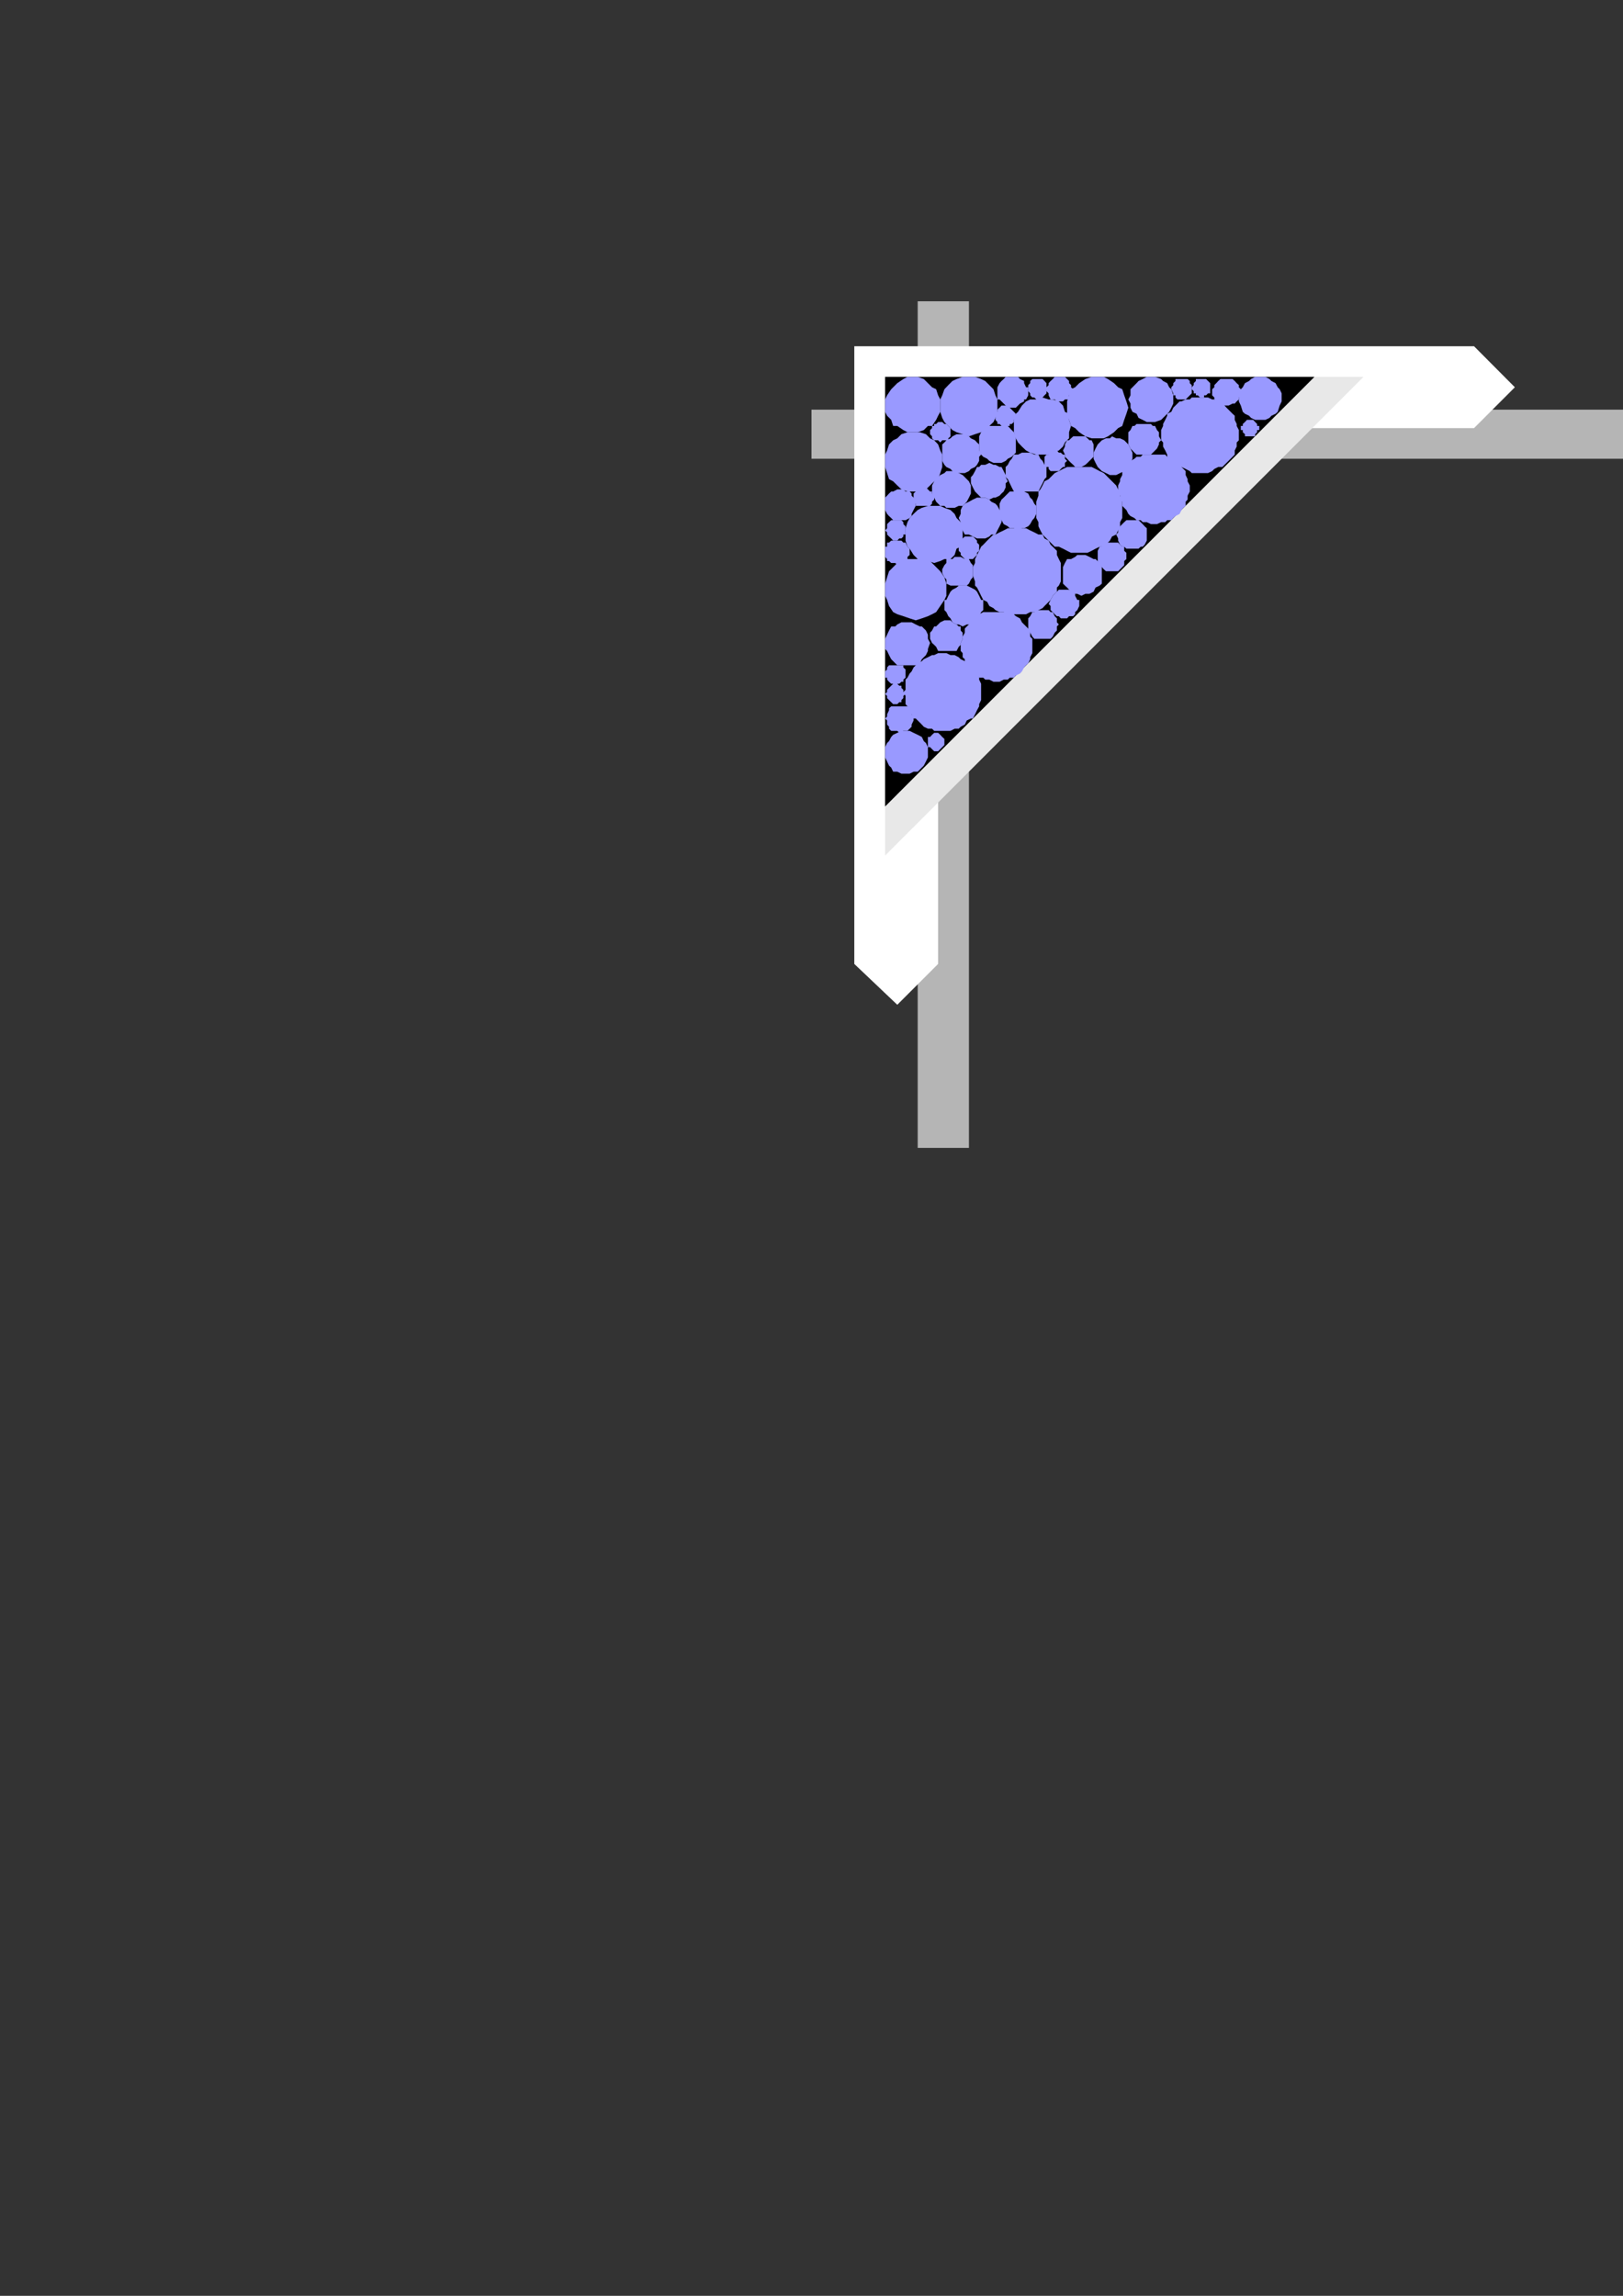 <?xml version="1.0" encoding="utf-8"?>
<!-- Created by UniConvertor 2.0rc4 (https://sk1project.net/) -->
<svg xmlns="http://www.w3.org/2000/svg" height="841.89pt" viewBox="0 0 595.276 841.89" width="595.276pt" version="1.1" xmlns:xlink="http://www.w3.org/1999/xlink" id="5df3fbe1-f60d-11ea-ad05-dcc15c148e23">

<rect x="0" y="0" width="595.276" height="841.89" fill="#333333" stroke="none"/>

<g>
	<g>
		<path style="fill:#b5b5b5;" d="M 336.59,150.225 L 336.59,110.481 355.382,110.481 355.382,150.225 608.102,150.225 608.102,168.225 355.382,168.225 355.382,420.945 336.59,420.945 336.59,168.225 297.638,168.225 297.638,150.225 336.59,150.225 Z" />
		<path style="stroke:#000000;stroke-width:0.0;stroke-miterlimit:10.433;fill:none;" d="M 336.59,150.225 L 336.59,110.481 355.382,110.481 355.382,150.225 608.102,150.225 608.102,168.225 355.382,168.225 355.382,420.945 336.59,420.945 336.59,168.225 297.638,168.225 297.638,150.225 336.59,150.225" />
		<path style="fill:#ffffff;" d="M 344.078,126.969 L 540.638,126.969 555.614,142.017 540.638,156.993 344.078,156.993 344.078,353.481 329.102,368.457 313.334,353.481 313.334,126.969 344.078,126.969 344.078,126.969 Z" />
		<path style="stroke:#000000;stroke-width:0.0;stroke-miterlimit:10.433;fill:none;" d="M 344.078,126.969 L 540.638,126.969 555.614,142.017 540.638,156.993 344.078,156.993 344.078,353.481 329.102,368.457 313.334,353.481 313.334,126.969 344.078,126.969 344.078,126.969" />
		<path style="fill:#e8e8e8;" d="M 324.638,313.737 L 500.102,138.201 324.638,138.201 324.638,313.737 Z" />
		<path style="stroke:#000000;stroke-width:0.0;stroke-miterlimit:10.433;fill:none;" d="M 324.638,313.737 L 500.102,138.201 324.638,138.201 324.638,313.737" />
		<path style="fill:#000000;" d="M 324.638,295.737 L 482.102,138.201 324.638,138.201 324.638,295.737 Z" />
		<path style="stroke:#000000;stroke-width:0.0;stroke-miterlimit:10.433;fill:none;" d="M 324.638,295.737 L 482.102,138.201 324.638,138.201 324.638,295.737" />
		<path style="fill:#9999ff;" d="M 332.126,283.713 L 333.638,283.713 335.078,282.993 336.59,282.993 338.102,281.481 338.822,280.761 339.614,279.249 340.334,277.737 340.334,276.225 340.334,273.993 339.614,272.481 338.822,271.761 338.102,270.249 336.59,269.457 335.078,268.737 333.638,268.017 332.126,268.017 330.614,268.017 329.102,268.737 327.59,269.457 326.87,270.249 326.078,271.761 325.358,272.481 324.638,273.993 324.638,276.225 324.638,277.737 325.358,279.249 326.078,280.761 326.87,281.481 327.59,282.993 329.102,282.993 330.614,283.713 332.126,283.713 Z" />
		<path style="fill:#9999ff;" d="M 470.078,146.481 L 470.078,147.201 469.358,148.713 468.638,151.017 467.846,151.737 466.334,152.457 465.614,153.249 464.102,153.969 461.87,153.969 460.358,153.969 458.846,153.249 458.126,152.457 456.614,151.737 455.822,151.017 455.102,148.713 454.382,147.201 454.382,146.481 454.382,144.249 455.102,142.737 455.822,142.017 456.614,140.505 458.126,139.713 458.846,138.993 460.358,138.201 461.87,138.201 464.102,138.201 465.614,138.993 466.334,139.713 467.846,140.505 468.638,142.017 469.358,142.737 470.078,144.249 470.078,146.481 Z" />
		<path style="fill:#9999ff;" d="M 343.358,275.505 L 344.078,275.505 344.87,274.713 344.87,274.713 345.59,273.993 345.59,273.993 346.382,273.201 346.382,272.481 346.382,272.481 346.382,271.761 346.382,270.969 345.59,270.249 345.59,270.249 344.87,269.457 344.87,269.457 344.078,268.737 343.358,268.737 342.638,268.737 341.846,269.457 341.846,269.457 341.126,270.249 340.334,270.249 340.334,270.969 340.334,271.761 340.334,272.481 340.334,272.481 340.334,273.201 340.334,273.993 341.126,273.993 341.846,274.713 341.846,274.713 342.638,275.505 343.358,275.505 Z" />
		<path style="fill:#9999ff;" d="M 461.87,156.993 L 461.87,157.713 461.078,157.713 461.078,158.505 460.358,159.225 460.358,160.017 459.638,160.017 458.846,160.017 458.126,160.017 458.126,160.017 457.334,160.017 456.614,160.017 456.614,159.225 455.822,158.505 455.822,157.713 455.102,157.713 455.102,156.993 455.102,156.201 455.822,156.201 455.822,155.481 456.614,154.761 456.614,154.761 457.334,153.969 458.126,153.969 458.126,153.969 458.846,153.969 459.638,153.969 460.358,154.761 460.358,154.761 461.078,155.481 461.078,156.201 461.87,156.201 461.87,156.993 Z" />
		<path style="fill:#9999ff;" d="M 345.59,268.017 L 347.102,268.017 348.614,268.017 350.126,267.225 351.638,267.225 352.358,266.505 353.87,265.713 354.59,264.201 356.102,263.481 356.822,263.481 357.614,261.969 358.334,260.457 359.126,259.017 359.126,258.225 359.846,256.713 359.846,255.201 359.846,253.761 359.846,252.969 359.846,250.737 359.126,249.225 359.126,248.505 358.334,246.993 357.614,246.201 356.822,244.761 356.102,243.969 354.59,243.249 353.87,242.457 352.358,241.737 351.638,241.017 350.126,240.225 348.614,240.225 347.102,239.505 345.59,239.505 344.078,239.505 342.638,240.225 341.846,240.225 340.334,241.017 338.822,241.737 338.102,242.457 336.59,243.249 335.87,243.969 335.078,244.761 334.358,246.201 333.638,246.993 332.846,248.505 332.126,249.225 332.126,250.737 332.126,252.969 331.334,253.761 332.126,255.201 332.126,256.713 332.126,258.225 332.846,259.017 333.638,260.457 334.358,261.969 335.078,263.481 335.87,263.481 336.59,264.201 338.102,265.713 338.822,266.505 340.334,267.225 341.846,267.225 342.638,268.017 344.078,268.017 345.59,268.017 Z" />
		<path style="fill:#9999ff;" d="M 454.382,160.017 L 454.382,161.457 453.59,162.249 453.59,163.761 452.87,165.201 452.87,166.713 452.078,167.505 451.358,168.225 449.846,169.737 449.126,170.457 448.334,171.249 446.822,171.249 445.382,171.969 444.59,172.761 443.078,173.481 441.638,173.481 440.126,173.481 438.614,173.481 437.102,173.481 436.382,172.761 434.87,171.969 433.358,171.249 432.638,171.249 431.126,170.457 430.334,169.737 429.614,168.225 428.102,167.505 428.102,166.713 427.382,165.201 426.59,163.761 426.59,162.249 425.87,161.457 425.87,160.017 425.87,157.713 426.59,156.201 426.59,155.481 427.382,153.969 428.102,152.457 428.102,151.737 429.614,151.017 430.334,149.505 431.126,148.713 432.638,147.201 433.358,147.201 434.87,146.481 436.382,146.481 437.102,145.761 438.614,145.761 440.126,145.761 441.638,145.761 443.078,145.761 444.59,146.481 445.382,146.481 446.822,147.201 448.334,147.201 449.126,148.713 449.846,149.505 451.358,151.017 452.078,151.737 452.87,152.457 452.87,153.969 453.59,155.481 453.59,156.201 454.382,157.713 454.382,160.017 Z" />
		<path style="fill:#9999ff;" d="M 329.822,268.737 L 331.334,268.017 332.126,268.017 332.846,268.017 333.638,267.225 334.358,266.505 334.358,265.713 335.078,264.201 335.078,263.481 335.078,262.761 334.358,261.969 334.358,260.457 333.638,259.737 332.846,259.017 332.126,259.017 331.334,259.017 329.822,259.017 329.102,259.017 328.382,259.017 326.87,259.017 326.078,259.737 326.078,260.457 325.358,261.969 325.358,262.761 324.638,263.481 325.358,264.201 325.358,265.713 326.078,266.505 326.078,267.225 326.87,268.017 328.382,268.017 329.102,268.017 329.822,268.737 Z" />
		<path style="fill:#9999ff;" d="M 455.102,143.457 L 455.102,144.969 454.382,145.761 454.382,146.481 453.59,147.201 452.87,147.993 452.078,147.993 450.638,148.713 449.846,148.713 449.126,148.713 447.614,147.993 446.822,147.993 446.102,147.201 445.382,146.481 445.382,145.761 444.59,144.969 444.59,143.457 444.59,142.737 445.382,142.017 445.382,141.225 446.102,140.505 446.822,139.713 447.614,138.993 449.126,138.993 449.846,138.993 450.638,138.993 452.078,138.993 452.87,139.713 453.59,140.505 454.382,141.225 454.382,142.017 455.102,142.737 455.102,143.457 Z" />
		<path style="fill:#9999ff;" d="M 332.846,243.969 L 334.358,243.969 335.87,243.969 337.382,243.249 338.102,241.737 339.614,240.225 340.334,238.713 340.334,237.993 341.126,235.761 340.334,234.249 340.334,232.737 339.614,231.225 338.102,229.713 337.382,229.713 335.87,228.993 334.358,228.201 332.846,228.201 330.614,228.201 329.102,228.993 328.382,229.713 326.87,229.713 326.078,231.225 325.358,232.737 324.638,234.249 324.638,235.761 324.638,237.993 325.358,238.713 326.078,240.225 326.87,241.737 328.382,243.249 329.102,243.969 330.614,243.969 332.846,243.969 Z" />
		<path style="fill:#9999ff;" d="M 430.334,146.481 L 430.334,147.993 429.614,149.505 428.822,151.017 428.102,151.737 426.59,153.249 425.87,153.969 423.638,154.761 422.126,154.761 420.614,154.761 419.102,153.969 417.59,153.249 416.87,151.737 415.358,151.017 414.638,149.505 414.638,147.993 413.846,146.481 414.638,144.969 414.638,142.737 415.358,142.017 416.87,140.505 417.59,139.713 419.102,138.993 420.614,138.201 422.126,138.201 423.638,138.201 425.87,138.993 426.59,139.713 428.102,140.505 428.822,142.017 429.614,142.737 430.334,144.969 430.334,146.481 Z" />
		<path style="fill:#9999ff;" d="M 328.382,258.225 L 329.102,258.225 329.822,257.505 330.614,257.505 330.614,256.713 331.334,255.993 331.334,255.993 331.334,255.201 332.126,254.481 331.334,253.761 331.334,253.761 331.334,252.969 330.614,252.249 330.614,251.457 329.822,251.457 329.102,250.737 328.382,250.737 327.59,250.737 326.87,251.457 326.87,251.457 326.078,252.249 325.358,252.969 325.358,253.761 325.358,253.761 324.638,254.481 325.358,255.201 325.358,255.993 325.358,255.993 326.078,256.713 326.87,257.505 326.87,257.505 327.59,258.225 328.382,258.225 Z" />
		<path style="fill:#9999ff;" d="M 443.87,142.017 L 443.87,142.737 443.87,143.457 443.87,144.249 443.078,144.249 442.358,144.969 441.638,144.969 441.638,145.761 440.846,145.761 440.126,145.761 439.334,144.969 438.614,144.969 438.614,144.249 437.822,144.249 437.822,143.457 437.102,142.737 437.102,142.017 437.102,142.017 437.822,141.225 437.822,140.505 438.614,139.713 438.614,138.993 439.334,138.993 440.126,138.993 440.846,138.993 441.638,138.993 441.638,138.993 442.358,138.993 443.078,139.713 443.87,140.505 443.87,141.225 443.87,142.017 443.87,142.017 Z" />
		<path style="fill:#9999ff;" d="M 437.102,142.017 L 437.102,142.737 437.102,144.249 436.382,144.969 436.382,144.969 435.59,145.761 434.87,146.481 434.078,146.481 433.358,146.481 432.638,146.481 431.846,146.481 431.126,145.761 431.126,144.969 430.334,144.969 430.334,144.249 429.614,142.737 429.614,142.017 429.614,142.017 430.334,141.225 430.334,140.505 431.126,139.713 431.126,138.993 431.846,138.993 432.638,138.993 433.358,138.993 434.078,138.993 434.87,138.993 435.59,138.993 436.382,139.713 436.382,140.505 437.102,141.225 437.102,142.017 437.102,142.017 Z" />
		<path style="fill:#9999ff;" d="M 332.126,247.713 L 332.126,248.505 332.126,248.505 331.334,249.225 331.334,250.017 330.614,250.017 329.822,250.737 329.102,250.737 328.382,250.737 327.59,250.737 326.87,250.737 326.078,250.017 326.078,250.017 325.358,249.225 325.358,248.505 324.638,248.505 324.638,247.713 324.638,246.201 325.358,245.481 325.358,244.761 326.078,243.969 326.078,243.969 326.87,243.969 327.59,243.969 328.382,243.969 329.102,243.969 329.822,243.969 330.614,243.969 331.334,243.969 331.334,244.761 332.126,245.481 332.126,246.201 332.126,247.713 Z" />
		<path style="fill:#9999ff;" d="M 347.102,238.713 L 348.614,238.713 349.334,238.713 350.846,238.713 351.638,237.201 352.358,236.481 352.358,235.761 353.078,234.249 353.078,233.457 353.078,232.017 352.358,231.225 352.358,229.713 351.638,229.713 350.846,228.993 349.334,228.201 348.614,227.481 347.102,227.481 346.382,227.481 344.87,228.201 344.078,228.993 343.358,229.713 342.638,229.713 341.846,231.225 341.126,232.017 341.126,233.457 341.126,234.249 341.846,235.761 342.638,236.481 343.358,237.201 344.078,238.713 344.87,238.713 346.382,238.713 347.102,238.713 Z" />
		<path style="fill:#9999ff;" d="M 425.87,161.457 L 425.078,162.249 425.078,162.969 424.358,164.481 423.638,165.201 422.846,165.993 422.126,166.713 420.614,166.713 419.822,166.713 418.382,166.713 416.87,166.713 416.078,165.993 415.358,165.201 414.638,164.481 413.846,162.969 413.846,162.249 413.846,161.457 413.846,160.017 413.846,158.505 414.638,157.713 415.358,156.201 416.078,156.201 416.87,155.481 418.382,155.481 419.822,155.481 420.614,155.481 422.126,155.481 422.846,156.201 423.638,156.201 424.358,157.713 425.078,158.505 425.078,160.017 425.87,161.457 Z" />
		<path style="fill:#9999ff;" d="M 365.102,250.017 L 366.614,250.017 368.126,249.225 369.638,249.225 370.358,248.505 371.87,248.505 372.59,247.713 374.102,246.993 374.822,246.201 375.614,244.761 376.334,243.969 377.126,243.249 377.846,241.737 377.846,241.017 378.638,239.505 378.638,238.713 378.638,237.201 378.638,235.761 378.638,234.249 377.846,233.457 377.846,232.017 377.126,230.505 376.334,229.713 375.614,228.993 374.822,228.201 374.102,226.761 372.59,225.969 371.87,225.249 370.358,224.457 369.638,224.457 368.126,224.457 366.614,224.457 365.102,224.457 364.382,224.457 362.87,224.457 361.358,224.457 360.638,224.457 359.126,225.249 358.334,225.969 357.614,226.761 356.102,228.201 355.382,228.993 354.59,229.713 353.87,230.505 353.87,232.017 353.078,233.457 353.078,234.249 352.358,235.761 352.358,237.201 352.358,238.713 353.078,239.505 353.078,241.017 353.87,241.737 353.87,243.249 354.59,243.969 355.382,244.761 356.102,246.201 357.614,246.993 358.334,247.713 359.126,248.505 360.638,248.505 361.358,249.225 362.87,249.225 364.382,250.017 365.102,250.017 Z" />
		<path style="fill:#9999ff;" d="M 436.382,179.457 L 436.382,180.249 435.59,181.761 435.59,183.201 434.87,183.993 434.87,185.505 434.078,186.225 433.358,187.017 432.638,188.457 431.126,189.249 430.334,189.969 429.614,190.761 428.102,190.761 427.382,191.481 425.87,191.481 424.358,192.201 423.638,192.201 422.126,192.201 420.614,191.481 419.102,191.481 418.382,190.761 416.87,190.761 416.078,189.969 414.638,189.249 413.846,188.457 413.126,187.017 412.334,186.225 411.614,185.505 411.614,183.993 410.822,183.201 410.822,181.761 410.102,180.249 410.102,179.457 410.102,178.017 410.822,176.505 410.822,175.713 411.614,174.201 411.614,172.761 412.334,171.969 413.126,171.249 413.846,170.457 414.638,169.017 416.078,168.225 416.87,167.505 418.382,167.505 419.102,166.713 420.614,166.713 422.126,166.713 423.638,166.713 424.358,166.713 425.87,166.713 427.382,166.713 428.102,167.505 429.614,167.505 430.334,168.225 431.126,169.017 432.638,170.457 433.358,171.249 434.078,171.969 434.87,172.761 434.87,174.201 435.59,175.713 435.59,176.505 436.382,178.017 436.382,179.457 Z" />
		<path style="fill:#9999ff;" d="M 335.87,227.481 L 338.102,226.761 340.334,225.969 341.846,225.249 343.358,224.457 344.87,222.225 346.382,219.993 347.102,218.481 347.102,215.457 347.102,214.017 346.382,211.713 344.87,209.481 343.358,207.969 341.846,206.457 340.334,205.017 338.102,205.017 335.87,205.017 333.638,205.017 331.334,205.017 329.102,206.457 327.59,207.969 326.078,209.481 325.358,211.713 324.638,214.017 324.638,215.457 324.638,218.481 325.358,219.993 326.078,222.225 327.59,224.457 329.102,225.249 331.334,225.969 333.638,226.761 335.87,227.481 Z" />
		<path style="fill:#9999ff;" d="M 413.846,149.505 L 413.126,151.737 412.334,153.969 411.614,156.201 410.102,156.993 408.59,158.505 406.358,160.017 404.846,160.737 402.614,160.737 400.382,160.737 398.078,160.017 395.846,158.505 394.334,156.993 392.822,156.201 392.102,153.969 391.382,151.737 391.382,149.505 391.382,147.201 392.102,144.969 392.822,142.737 394.334,142.017 395.846,140.505 398.078,138.993 400.382,138.201 402.614,138.201 404.846,138.201 406.358,138.993 408.59,140.505 410.102,142.017 411.614,142.737 412.334,144.969 413.126,147.201 413.846,149.505 Z" />
		<path style="fill:#9999ff;" d="M 353.078,229.713 L 354.59,228.993 356.102,228.993 357.614,228.201 358.334,226.761 359.126,225.969 359.846,224.457 360.638,223.737 360.638,222.225 360.638,219.993 359.846,219.993 359.126,218.481 358.334,216.969 357.614,216.249 356.102,215.457 354.59,214.737 353.078,214.737 351.638,214.737 350.846,215.457 349.334,216.249 348.614,216.969 347.822,218.481 347.102,219.993 346.382,219.993 346.382,222.225 346.382,223.737 347.102,224.457 347.822,225.969 348.614,226.761 349.334,228.201 350.846,228.993 351.638,228.993 353.078,229.713 Z" />
		<path style="fill:#9999ff;" d="M 415.358,166.713 L 415.358,168.225 414.638,169.737 413.846,171.249 413.126,171.969 412.334,172.761 410.822,173.481 409.382,174.201 407.87,174.201 407.078,174.201 405.638,173.481 404.126,172.761 403.334,171.969 402.614,171.249 401.822,169.737 401.102,168.225 401.102,166.713 401.102,165.993 401.822,164.481 402.614,162.969 403.334,162.249 404.126,161.457 405.638,160.737 407.078,160.737 407.87,160.017 409.382,160.737 410.822,160.737 412.334,161.457 413.126,162.249 413.846,162.969 414.638,164.481 415.358,165.993 415.358,166.713 Z" />
		<path style="fill:#9999ff;" d="M 373.382,225.249 L 374.822,225.249 376.334,225.249 377.846,224.457 379.358,224.457 380.87,223.737 382.382,223.017 383.102,222.225 384.614,220.713 385.334,219.993 386.126,218.481 387.638,216.969 387.638,215.457 388.358,214.737 389.078,213.225 389.078,210.993 389.078,209.481 389.078,207.969 389.078,206.457 388.358,205.017 387.638,203.505 387.638,201.993 386.126,200.481 385.334,199.761 384.614,198.249 383.102,197.457 382.382,196.017 380.87,196.017 379.358,195.225 377.846,194.505 376.334,193.713 374.822,193.713 373.382,193.713 371.078,193.713 369.638,193.713 368.126,194.505 366.614,195.225 365.102,196.017 364.382,196.017 362.87,197.457 362.078,198.249 360.638,199.761 359.846,200.481 359.126,201.993 358.334,203.505 357.614,205.017 357.614,206.457 356.822,207.969 356.822,209.481 356.822,210.993 357.614,213.225 357.614,214.737 358.334,215.457 359.126,216.969 359.846,218.481 360.638,219.993 362.078,220.713 362.87,222.225 364.382,223.017 365.102,223.737 366.614,224.457 368.126,224.457 369.638,225.249 371.078,225.249 373.382,225.249 Z" />
		<path style="fill:#9999ff;" d="M 411.614,186.225 L 411.614,188.457 411.614,189.969 410.822,191.481 410.822,192.993 410.102,194.505 409.382,196.017 407.87,196.737 407.078,198.249 406.358,198.969 404.846,200.481 403.334,200.481 401.822,201.201 400.382,201.993 398.87,202.713 397.358,202.713 395.846,202.713 394.334,202.713 392.822,202.713 391.382,201.993 389.87,201.201 388.358,200.481 386.846,200.481 385.334,198.969 384.614,198.249 383.102,196.737 382.382,196.017 381.59,194.505 380.87,192.993 380.87,191.481 380.078,189.969 380.078,188.457 380.078,186.225 380.078,185.505 380.078,183.993 380.87,181.761 380.87,180.249 381.59,179.457 382.382,178.017 383.102,176.505 384.614,175.713 385.334,174.993 386.846,173.481 388.358,172.761 389.87,171.969 391.382,171.249 392.822,171.249 394.334,171.249 395.846,171.249 397.358,171.249 398.87,171.249 400.382,171.249 401.822,171.969 403.334,172.761 404.846,173.481 406.358,174.993 407.078,175.713 407.87,176.505 409.382,178.017 410.102,179.457 410.822,180.249 410.822,181.761 411.614,183.993 411.614,185.505 411.614,186.225 Z" />
		<path style="fill:#9999ff;" d="M 382.382,234.249 L 383.822,234.249 384.614,234.249 385.334,234.249 386.126,233.457 386.846,232.017 387.638,231.225 387.638,229.713 388.358,228.993 387.638,228.201 387.638,226.761 386.846,225.969 386.126,224.457 385.334,224.457 384.614,223.737 383.822,223.737 382.382,223.737 380.87,223.737 380.078,223.737 379.358,224.457 378.638,224.457 377.846,225.969 377.126,226.761 377.126,228.201 377.126,228.993 377.126,229.713 377.126,231.225 377.846,232.017 378.638,233.457 379.358,234.249 380.078,234.249 380.87,234.249 382.382,234.249 Z" />
		<path style="fill:#9999ff;" d="M 420.614,196.017 L 420.614,197.457 420.614,198.249 419.822,199.761 419.102,200.481 418.382,200.481 417.59,201.201 416.078,201.201 415.358,201.201 413.846,201.201 413.126,201.201 412.334,200.481 411.614,200.481 410.822,199.761 410.102,198.249 410.102,197.457 409.382,196.017 410.102,195.225 410.102,193.713 410.822,192.993 411.614,192.201 412.334,191.481 413.126,190.761 413.846,190.761 415.358,190.761 416.078,190.761 417.59,190.761 418.382,191.481 419.102,192.201 419.822,192.993 420.614,193.713 420.614,195.225 420.614,196.017 Z" />
		<path style="fill:#9999ff;" d="M 351.638,214.737 L 352.358,214.737 353.87,214.737 354.59,214.737 355.382,214.017 356.102,212.505 356.822,211.713 356.822,210.201 356.822,209.481 356.822,208.761 356.822,207.249 356.102,206.457 355.382,205.017 354.59,205.017 353.87,205.017 352.358,204.225 351.638,204.225 350.126,204.225 349.334,205.017 348.614,205.017 347.102,205.017 347.102,206.457 346.382,207.249 345.59,208.761 345.59,209.481 345.59,210.201 346.382,211.713 347.102,212.505 347.102,214.017 348.614,214.737 349.334,214.737 350.126,214.737 351.638,214.737 Z" />
		<path style="fill:#9999ff;" d="M 401.102,165.201 L 401.102,166.713 401.102,167.505 400.382,168.225 399.59,169.017 398.87,169.737 398.078,170.457 396.638,171.249 395.846,171.249 394.334,171.249 393.614,170.457 392.822,169.737 392.102,169.017 391.382,168.225 390.59,167.505 390.59,166.713 389.87,165.201 390.59,163.761 390.59,162.969 391.382,161.457 392.102,161.457 392.822,160.737 393.614,160.017 394.334,160.017 395.846,160.017 396.638,160.017 398.078,160.017 398.87,160.737 399.59,161.457 400.382,161.457 401.102,162.969 401.102,163.761 401.102,165.201 Z" />
		<path style="fill:#9999ff;" d="M 342.638,206.457 L 344.87,205.737 346.382,205.017 348.614,205.017 350.126,203.505 350.846,201.201 352.358,200.481 353.078,198.249 353.078,196.017 353.078,193.713 352.358,191.481 350.846,189.969 350.126,188.457 348.614,187.017 346.382,186.225 344.87,185.505 342.638,185.505 340.334,185.505 338.102,186.225 336.59,187.017 335.078,188.457 333.638,189.969 332.846,191.481 332.126,193.713 332.126,196.017 332.126,198.249 332.846,200.481 333.638,201.201 335.078,203.505 336.59,205.017 338.102,205.017 340.334,205.737 342.638,206.457 Z" />
		<path style="fill:#9999ff;" d="M 392.822,156.201 L 392.102,158.505 392.102,160.737 390.59,162.249 389.87,163.761 388.358,165.201 386.126,165.993 384.614,166.713 382.382,166.713 380.078,166.713 377.846,165.993 376.334,165.201 374.822,163.761 373.382,162.249 372.59,160.737 371.87,158.505 371.87,156.201 371.87,153.969 372.59,151.737 373.382,151.017 374.822,148.713 376.334,147.201 377.846,146.481 380.078,146.481 382.382,145.761 384.614,146.481 386.126,146.481 388.358,147.201 389.87,148.713 390.59,151.017 392.102,151.737 392.102,153.969 392.822,156.201 Z" />
		<path style="fill:#9999ff;" d="M 329.102,207.249 L 329.822,206.457 330.614,206.457 331.334,205.737 332.126,205.737 332.846,205.017 332.846,204.225 333.638,203.505 333.638,202.713 333.638,201.201 332.846,200.481 332.846,200.481 332.126,198.969 331.334,198.969 330.614,198.249 329.822,198.249 329.102,198.249 328.382,198.249 326.87,198.249 326.078,198.969 325.358,198.969 325.358,200.481 324.638,200.481 324.638,201.201 324.638,202.713 324.638,203.505 324.638,204.225 325.358,205.017 325.358,205.737 326.078,205.737 326.87,206.457 328.382,206.457 329.102,207.249 Z" />
		<path style="fill:#9999ff;" d="M 393.614,142.737 L 392.822,143.457 392.822,144.249 392.102,144.969 392.102,146.481 391.382,146.481 390.59,146.481 389.87,147.201 388.358,147.201 387.638,147.201 386.846,146.481 386.126,146.481 385.334,146.481 384.614,144.969 384.614,144.249 383.822,143.457 383.822,142.737 383.822,142.017 384.614,141.225 384.614,140.505 385.334,139.713 386.126,138.993 386.846,138.201 387.638,138.201 388.358,138.201 389.87,138.201 390.59,138.201 391.382,138.993 392.102,139.713 392.102,140.505 392.822,141.225 392.822,142.017 393.614,142.737 Z" />
		<path style="fill:#9999ff;" d="M 355.382,205.017 L 356.102,205.017 356.822,205.017 357.614,204.225 358.334,203.505 358.334,202.713 359.126,201.993 359.126,201.201 359.126,200.481 359.126,200.481 359.126,199.761 358.334,198.969 358.334,198.249 357.614,197.457 356.822,196.737 356.102,196.737 355.382,196.737 354.59,196.737 353.87,196.737 353.078,197.457 352.358,198.249 352.358,198.969 351.638,199.761 351.638,200.481 351.638,200.481 351.638,201.201 351.638,201.993 352.358,202.713 352.358,203.505 353.078,204.225 353.87,205.017 354.59,205.017 355.382,205.017 Z" />
		<path style="fill:#9999ff;" d="M 391.382,169.017 L 390.59,169.737 390.59,171.249 390.59,171.249 389.87,171.249 389.078,171.969 388.358,172.761 387.638,172.761 386.846,172.761 386.126,172.761 385.334,172.761 384.614,171.969 384.614,171.249 383.822,171.249 383.102,171.249 383.102,169.737 383.102,169.017 383.102,168.225 383.102,167.505 383.822,166.713 384.614,166.713 384.614,165.993 385.334,165.993 386.126,165.201 386.846,165.201 387.638,165.201 388.358,165.993 389.078,165.993 389.87,166.713 390.59,166.713 390.59,167.505 390.59,168.225 391.382,169.017 Z" />
		<path style="fill:#9999ff;" d="M 390.59,226.761 L 391.382,226.761 392.102,225.969 393.614,225.969 394.334,225.249 394.334,224.457 395.126,223.737 395.846,222.225 395.846,221.505 395.846,219.993 395.126,219.993 394.334,218.481 394.334,217.761 393.614,216.969 392.102,216.249 391.382,216.249 390.59,216.249 389.078,216.249 388.358,216.249 387.638,216.969 386.846,217.761 386.126,218.481 385.334,219.993 385.334,219.993 384.614,221.505 385.334,222.225 385.334,223.737 386.126,224.457 386.846,225.249 387.638,225.969 388.358,225.969 389.078,226.761 390.59,226.761 Z" />
		<path style="fill:#9999ff;" d="M 413.126,204.225 L 413.126,205.017 412.334,205.737 412.334,207.249 411.614,207.969 410.822,208.761 410.102,209.481 408.59,209.481 407.87,209.481 406.358,209.481 405.638,209.481 404.846,208.761 404.126,207.969 403.334,207.249 402.614,205.737 402.614,205.017 402.614,204.225 402.614,202.713 402.614,201.993 403.334,200.481 404.126,200.481 404.846,199.761 405.638,198.969 406.358,198.969 407.87,198.969 408.59,198.969 410.102,198.969 410.822,199.761 411.614,200.481 412.334,200.481 412.334,201.993 413.126,202.713 413.126,204.225 Z" />
		<path style="fill:#9999ff;" d="M 359.846,197.457 L 361.358,197.457 362.87,196.737 363.59,196.017 365.102,196.017 365.822,194.505 366.614,192.993 367.334,191.481 367.334,189.969 367.334,188.457 366.614,187.017 365.822,185.505 365.102,184.713 363.59,183.993 362.87,183.201 361.358,182.481 359.846,182.481 358.334,182.481 356.822,183.201 355.382,183.993 353.87,184.713 353.078,185.505 352.358,187.017 352.358,188.457 351.638,189.969 352.358,191.481 352.358,192.993 353.078,194.505 353.87,196.017 355.382,196.017 356.822,196.737 358.334,197.457 359.846,197.457 Z" />
		<path style="fill:#9999ff;" d="M 383.822,173.481 L 383.822,174.993 383.102,175.713 382.382,177.225 381.59,178.737 380.87,180.249 379.358,180.249 377.846,180.249 376.334,180.249 374.822,180.249 373.382,180.249 371.87,180.249 371.078,178.737 370.358,177.225 369.638,175.713 368.846,174.993 368.846,173.481 368.846,171.249 369.638,170.457 370.358,169.017 371.078,168.225 371.87,166.713 373.382,166.713 374.822,165.993 376.334,165.993 377.846,165.993 379.358,166.713 380.87,166.713 381.59,168.225 382.382,169.017 383.102,170.457 383.822,171.249 383.822,173.481 Z" />
		<path style="fill:#9999ff;" d="M 328.382,198.249 L 329.102,198.249 329.822,197.457 330.614,197.457 331.334,196.737 331.334,196.017 332.126,196.017 332.126,195.225 332.126,194.505 332.126,193.713 332.126,192.993 331.334,192.201 331.334,191.481 330.614,190.761 329.822,190.761 329.102,190.761 328.382,190.761 327.59,190.761 326.87,190.761 326.87,190.761 326.078,191.481 325.358,192.201 325.358,192.993 325.358,193.713 324.638,194.505 325.358,195.225 325.358,196.017 325.358,196.017 326.078,196.737 326.87,197.457 326.87,197.457 327.59,198.249 328.382,198.249 Z" />
		<path style="fill:#9999ff;" d="M 384.614,142.017 L 383.822,142.737 383.822,143.457 383.822,144.249 383.102,144.969 382.382,145.761 382.382,145.761 381.59,146.481 380.87,146.481 380.078,146.481 379.358,145.761 378.638,145.761 377.846,144.969 377.846,144.249 377.126,143.457 377.126,142.737 377.126,142.017 377.126,142.017 377.126,141.225 377.846,140.505 377.846,139.713 378.638,138.993 379.358,138.993 380.078,138.993 380.87,138.993 381.59,138.993 382.382,138.993 382.382,138.993 383.102,139.713 383.822,140.505 383.822,141.225 383.822,142.017 384.614,142.017 Z" />
		<path style="fill:#9999ff;" d="M 329.822,190.761 L 331.334,190.761 332.126,190.761 333.638,189.969 334.358,189.249 334.358,188.457 335.078,187.017 335.87,185.505 335.87,185.505 335.87,183.993 335.078,182.481 334.358,181.761 334.358,180.969 333.638,180.249 332.126,180.249 331.334,179.457 329.822,179.457 329.102,179.457 327.59,180.249 326.87,180.249 326.078,180.969 325.358,181.761 324.638,182.481 324.638,183.993 324.638,185.505 324.638,185.505 324.638,187.017 325.358,188.457 326.078,189.249 326.87,189.969 327.59,190.761 329.102,190.761 329.822,190.761 Z" />
		<path style="fill:#9999ff;" d="M 377.126,143.457 L 377.126,144.969 376.334,146.481 375.614,146.481 375.614,147.201 374.102,147.993 373.382,148.713 372.59,149.505 371.078,149.505 370.358,149.505 368.846,148.713 368.126,147.993 367.334,147.201 366.614,146.481 365.822,146.481 365.822,144.969 365.822,143.457 365.822,142.017 365.822,142.017 366.614,140.505 367.334,139.713 368.126,138.993 368.846,138.201 370.358,138.201 371.078,138.201 372.59,138.201 373.382,138.201 374.102,138.993 375.614,139.713 375.614,140.505 376.334,142.017 377.126,142.017 377.126,143.457 Z" />
		<path style="fill:#9999ff;" d="M 335.078,180.249 L 337.382,180.249 339.614,179.457 341.126,178.017 342.638,176.505 344.078,175.713 344.87,173.481 345.59,171.249 345.59,169.017 345.59,166.713 344.87,165.201 344.078,162.969 342.638,161.457 341.126,160.737 339.614,159.225 337.382,158.505 335.078,158.505 332.846,158.505 330.614,159.225 329.102,160.737 327.59,161.457 326.078,162.969 325.358,165.201 324.638,166.713 324.638,169.017 324.638,171.249 325.358,173.481 326.078,175.713 327.59,176.505 329.102,178.017 330.614,179.457 332.846,180.249 335.078,180.249 Z" />
		<path style="fill:#9999ff;" d="M 365.822,148.713 L 365.822,151.017 365.102,153.249 364.382,154.761 362.87,156.201 361.358,157.713 359.846,158.505 357.614,159.225 355.382,160.017 353.078,159.225 350.846,158.505 349.334,157.713 347.822,156.201 346.382,154.761 345.59,153.249 344.87,151.017 344.87,148.713 344.87,146.481 345.59,144.969 346.382,142.737 347.822,141.225 349.334,139.713 350.846,138.993 353.078,138.201 355.382,138.201 357.614,138.201 359.846,138.993 361.358,139.713 362.87,141.225 364.382,142.737 365.102,144.969 365.822,146.481 365.822,148.713 Z" />
		<path style="fill:#9999ff;" d="M 338.822,185.505 L 339.614,185.505 340.334,185.505 340.334,185.505 341.126,185.505 341.846,184.713 341.846,183.993 342.638,183.201 342.638,182.481 342.638,181.761 341.846,180.969 341.846,180.249 341.126,180.249 340.334,179.457 340.334,179.457 339.614,178.737 338.822,178.737 338.102,178.737 337.382,179.457 336.59,179.457 335.87,180.249 335.87,180.249 335.078,180.969 335.078,181.761 335.078,182.481 335.078,183.201 335.078,183.993 335.87,184.713 335.87,185.505 336.59,185.505 337.382,185.505 338.102,185.505 338.822,185.505 Z" />
		<path style="fill:#9999ff;" d="M 372.59,152.457 L 372.59,153.249 371.87,153.969 371.87,154.761 371.078,155.481 370.358,155.481 370.358,156.201 369.638,156.201 368.846,156.201 368.126,156.201 367.334,156.201 366.614,155.481 365.822,155.481 365.822,154.761 365.102,153.969 365.102,153.249 365.102,152.457 365.102,151.737 365.102,151.017 365.822,151.017 365.822,150.225 366.614,149.505 367.334,148.713 368.126,148.713 368.846,148.713 369.638,148.713 370.358,148.713 370.358,149.505 371.078,150.225 371.87,151.017 371.87,151.017 372.59,151.737 372.59,152.457 Z" />
		<path style="fill:#9999ff;" d="M 348.614,158.505 L 348.614,159.225 348.614,160.017 347.822,160.737 347.822,161.457 347.102,161.457 346.382,161.457 345.59,161.457 344.87,162.249 344.078,161.457 343.358,161.457 342.638,161.457 342.638,161.457 341.846,160.737 341.846,160.017 341.126,159.225 341.126,158.505 341.126,157.713 341.846,156.993 341.846,156.201 342.638,156.201 342.638,155.481 343.358,155.481 344.078,154.761 344.87,154.761 345.59,154.761 346.382,155.481 347.102,155.481 347.822,156.201 347.822,156.201 348.614,156.993 348.614,157.713 348.614,158.505 Z" />
		<path style="fill:#9999ff;" d="M 348.614,186.225 L 350.126,186.225 351.638,185.505 353.078,185.505 353.87,184.713 354.59,183.993 355.382,182.481 356.102,180.969 356.102,180.249 356.102,178.017 355.382,176.505 354.59,175.713 353.87,174.993 353.078,174.201 351.638,173.481 350.126,172.761 348.614,172.761 347.102,172.761 346.382,173.481 344.87,174.201 344.078,174.993 343.358,175.713 342.638,176.505 341.846,178.017 341.846,180.249 341.846,180.969 342.638,182.481 343.358,183.993 344.078,184.713 344.87,185.505 346.382,185.505 347.102,186.225 348.614,186.225 Z" />
		<path style="fill:#9999ff;" d="M 372.59,162.249 L 372.59,163.761 372.59,165.993 371.87,166.713 371.078,167.505 369.638,168.225 368.846,169.017 367.334,169.737 365.822,169.737 364.382,169.737 362.87,169.017 362.078,168.225 360.638,167.505 359.846,166.713 359.126,165.993 359.126,163.761 359.126,162.249 359.126,161.457 359.126,160.017 359.846,158.505 360.638,157.713 362.078,156.201 362.87,156.201 364.382,156.201 365.822,156.201 367.334,156.201 368.846,156.201 369.638,156.201 371.078,157.713 371.87,158.505 372.59,160.017 372.59,161.457 372.59,162.249 Z" />
		<path style="fill:#9999ff;" d="M 373.382,180.249 L 371.87,180.249 370.358,180.249 369.638,180.969 368.126,182.481 367.334,183.201 366.614,184.713 366.614,185.505 366.614,187.017 366.614,188.457 366.614,189.969 367.334,190.761 368.126,192.201 369.638,192.993 370.358,193.713 371.87,193.713 373.382,194.505 374.822,193.713 375.614,193.713 377.126,192.993 377.846,192.201 378.638,190.761 379.358,189.969 380.078,188.457 380.078,187.017 380.078,185.505 379.358,184.713 378.638,183.201 377.846,182.481 377.126,180.969 375.614,180.249 374.822,180.249 373.382,180.249 Z" />
		<path style="fill:#9999ff;" d="M 396.638,203.505 L 395.126,203.505 394.334,204.225 392.822,205.017 391.382,205.017 390.59,206.457 389.87,207.969 389.87,209.481 389.87,210.201 389.87,212.505 389.87,214.017 390.59,214.737 391.382,215.457 392.822,216.969 394.334,217.761 395.126,217.761 396.638,218.481 398.078,217.761 399.59,217.761 401.102,216.969 401.822,215.457 403.334,214.737 404.126,214.017 404.126,212.505 404.126,210.201 404.126,209.481 404.126,207.969 403.334,206.457 401.822,205.017 401.102,205.017 399.59,204.225 398.078,203.505 396.638,203.505 Z" />
		<path style="fill:#9999ff;" d="M 362.87,169.737 L 361.358,170.457 359.846,170.457 359.126,171.249 358.334,171.249 357.614,172.761 356.822,174.201 356.102,174.993 356.102,176.505 356.102,177.225 356.822,178.737 357.614,180.249 358.334,180.969 359.126,181.761 359.846,182.481 361.358,182.481 362.87,183.201 364.382,182.481 365.102,182.481 366.614,181.761 367.334,180.969 368.126,180.249 368.846,178.737 368.846,177.225 369.638,176.505 368.846,174.993 368.846,174.201 368.126,172.761 367.334,171.249 366.614,171.249 365.102,170.457 364.382,170.457 362.87,169.737 Z" />
		<path style="fill:#9999ff;" d="M 352.358,159.225 L 350.846,159.225 349.334,160.017 348.614,160.737 347.102,161.457 346.382,162.249 345.59,162.969 345.59,165.201 345.59,166.713 345.59,167.505 345.59,169.017 346.382,170.457 347.102,171.249 348.614,171.969 349.334,172.761 350.846,173.481 352.358,173.481 353.87,173.481 355.382,172.761 356.102,171.969 357.614,171.249 358.334,170.457 359.126,169.017 359.126,167.505 359.846,166.713 359.126,165.201 359.126,162.969 358.334,162.249 357.614,161.457 356.102,160.737 355.382,160.017 353.87,159.225 352.358,159.225 Z" />
		<path style="fill:#9999ff;" d="M 335.078,138.201 L 332.846,138.201 331.334,138.993 329.102,140.505 327.59,142.017 326.87,142.737 325.358,144.969 324.638,146.481 324.638,148.713 324.638,151.017 325.358,152.457 326.87,153.969 327.59,156.201 329.102,156.201 331.334,157.713 332.846,158.505 335.078,158.505 336.59,158.505 338.822,157.713 340.334,156.201 341.846,156.201 343.358,153.969 344.078,152.457 344.87,151.017 344.87,148.713 344.87,146.481 344.078,144.969 343.358,142.737 341.846,142.017 340.334,140.505 338.822,138.993 336.59,138.201 335.078,138.201 Z" />
	</g>
</g>
<g>
</g>
<g>
</g>
<g>
</g>
</svg>